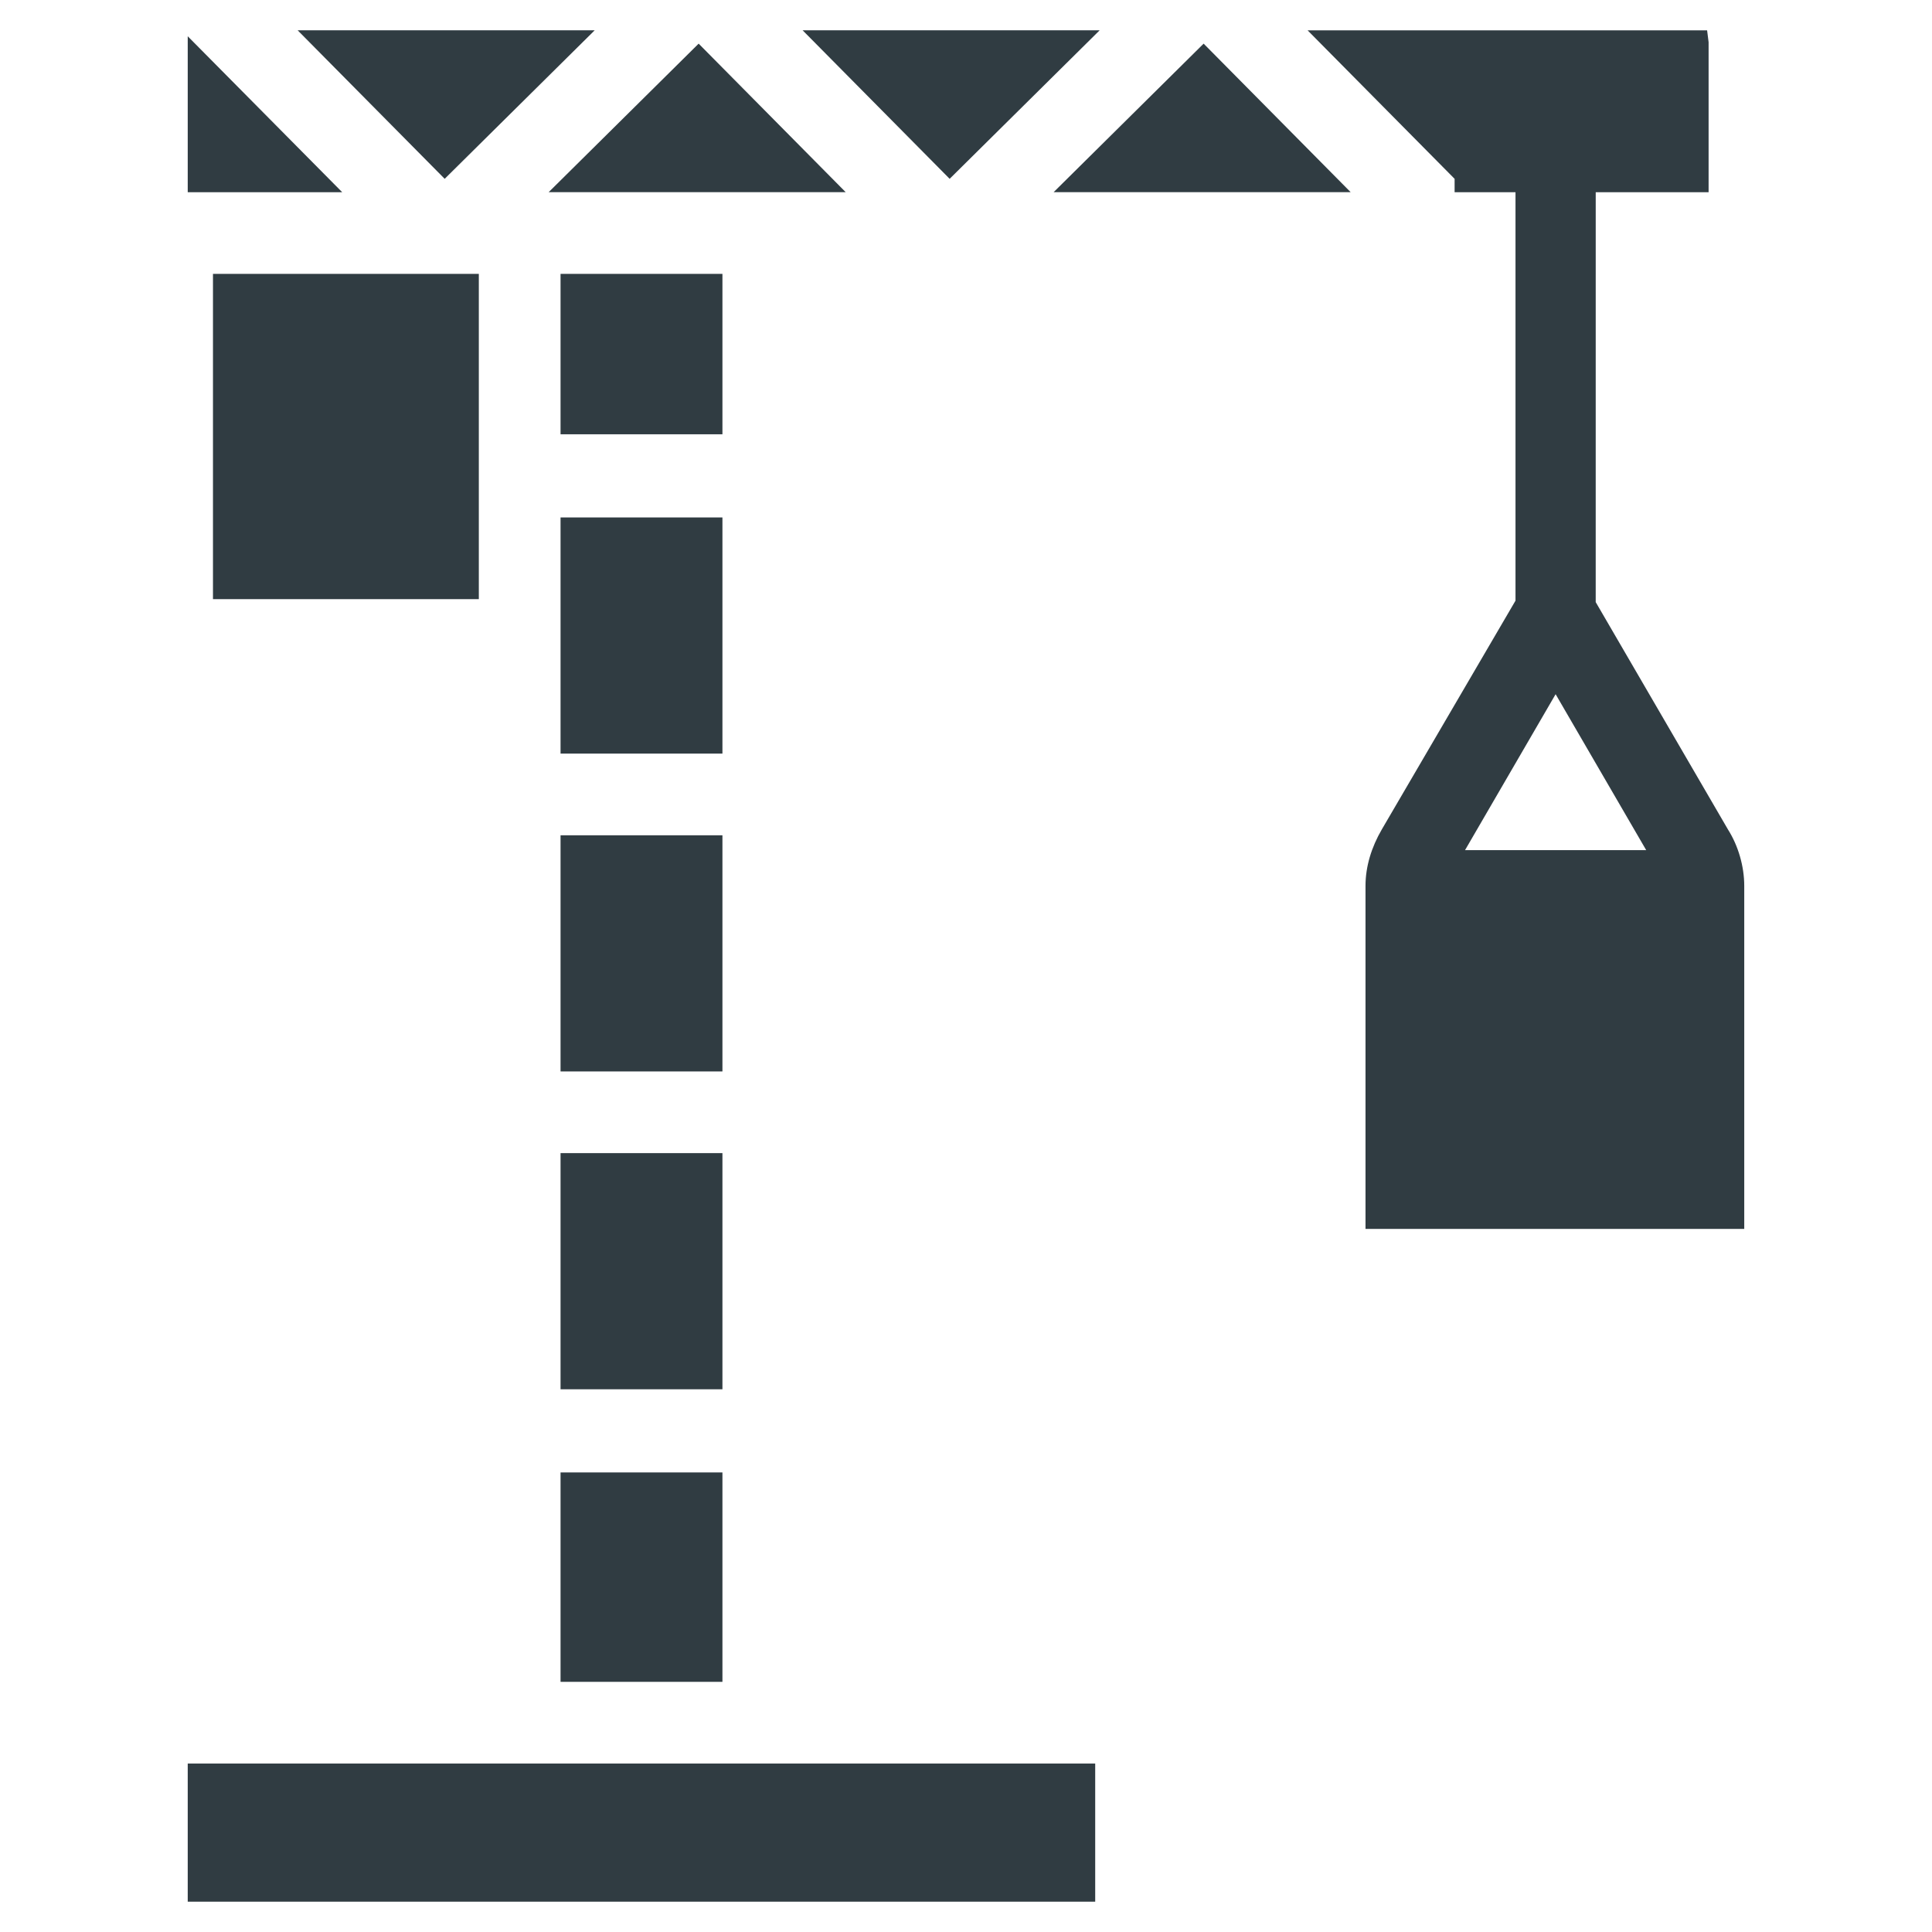 <?xml version="1.0" encoding="UTF-8"?>
<!-- Uploaded to: ICON Repo, www.iconrepo.com, Generator: ICON Repo Mixer Tools -->
<svg width="800px" height="800px" version="1.1" viewBox="144 144 512 512" xmlns="http://www.w3.org/2000/svg">
 <g fill="#303c42">
  <path d="m193.75 611.36h240.49v36.605h-240.49z"/>
  <path d="m435.42 152.03h-78.719l38.965 39.359z"/>
  <path d="m289.79 194.93h78.328l-38.969-39.363-39.75 39.363z"/>
  <path d="m292.55 216.58h42.902v42.508h-42.902z"/>
  <path d="m423.22 194.93h78.719l-38.965-39.363z"/>
  <path d="m301.6 152.03h-78.719l38.965 39.359z"/>
  <path d="m193.75 153.61v41.328h40.938z"/>
  <path d="m200.44 216.58h70.453v86.199h-70.453z"/>
  <path d="m292.55 281.13h42.902v62.582h-42.902z"/>
  <path d="m292.55 365.36h42.902v62.582h-42.902z"/>
  <path d="m292.55 449.59h42.902v62.582h-42.902z"/>
  <path d="m292.55 534.21h42.902v55.496h-42.902z"/>
  <path d="m601.91 363.79-35.031-60.223 0.004-108.63h29.914v-39.754l-0.395-3.148h-105.88l38.965 39.359v3.543h16.137v0.395 107.85l-35.422 60.613c-2.754 4.723-4.328 9.84-4.328 14.957v90.922h100.37v-90.926c0-5.113-1.574-10.625-4.332-14.953zm-69.664 5.508 24.008-41.328 24.008 41.328z"/>
 </g>
</svg>